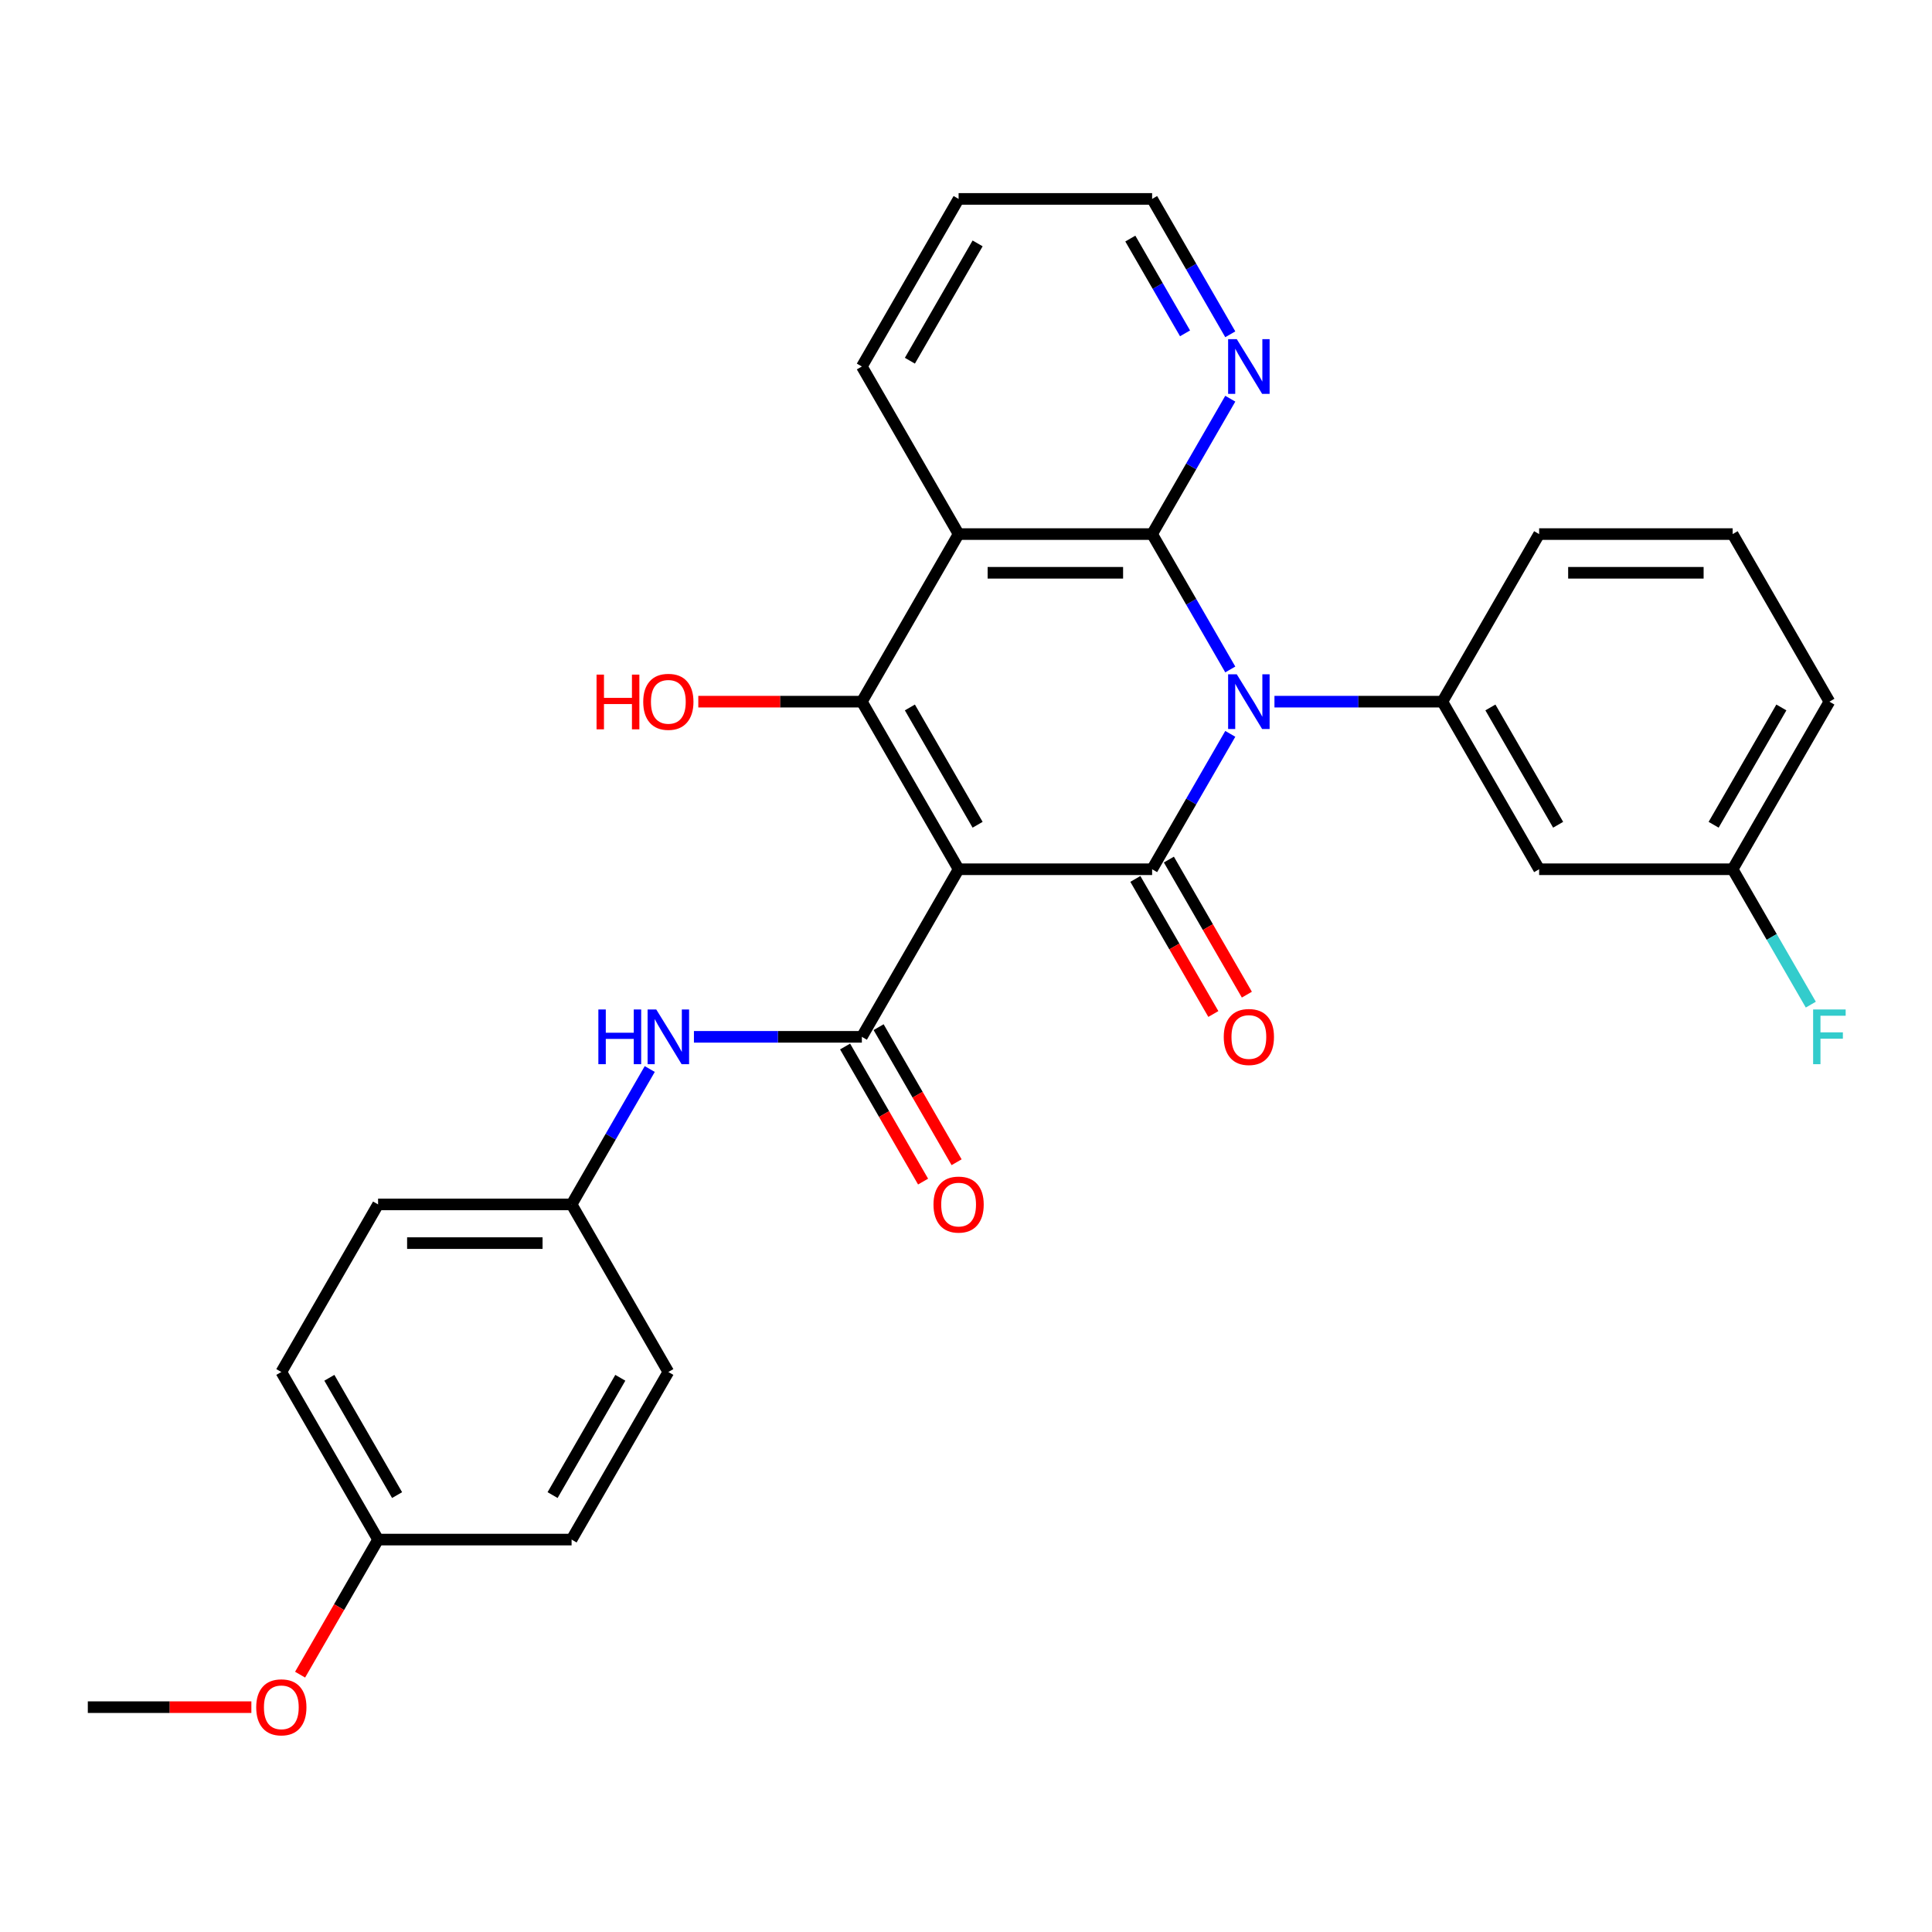 <?xml version='1.0' encoding='iso-8859-1'?>
<svg version='1.1' baseProfile='full'
              xmlns='http://www.w3.org/2000/svg'
                      xmlns:rdkit='http://www.rdkit.org/xml'
                      xmlns:xlink='http://www.w3.org/1999/xlink'
                  xml:space='preserve'
width='1000px' height='1000px' viewBox='0 0 1000 1000'>
<!-- END OF HEADER -->
<rect style='opacity:1.0;fill:#FFFFFF;stroke:none' width='1000' height='1000' x='0' y='0'> </rect>
<path class='bond-1' d='M 496.173,449.921 L 596.333,449.921' style='fill:none;fill-rule:evenodd;stroke:#000000;stroke-width:6px;stroke-linecap:butt;stroke-linejoin:miter;stroke-opacity:1' />
<path class='bond-3' d='M 496.173,449.921 L 446.093,363.18' style='fill:none;fill-rule:evenodd;stroke:#000000;stroke-width:6px;stroke-linecap:butt;stroke-linejoin:miter;stroke-opacity:1' />
<path class='bond-3' d='M 506.009,426.894 L 470.953,366.175' style='fill:none;fill-rule:evenodd;stroke:#000000;stroke-width:6px;stroke-linecap:butt;stroke-linejoin:miter;stroke-opacity:1' />
<path class='bond-5' d='M 496.173,449.921 L 446.093,536.662' style='fill:none;fill-rule:evenodd;stroke:#000000;stroke-width:6px;stroke-linecap:butt;stroke-linejoin:miter;stroke-opacity:1' />
<path class='bond-0' d='M 636.792,379.844 L 616.562,414.883' style='fill:none;fill-rule:evenodd;stroke:#0000FF;stroke-width:6px;stroke-linecap:butt;stroke-linejoin:miter;stroke-opacity:1' />
<path class='bond-0' d='M 616.562,414.883 L 596.333,449.921' style='fill:none;fill-rule:evenodd;stroke:#000000;stroke-width:6px;stroke-linecap:butt;stroke-linejoin:miter;stroke-opacity:1' />
<path class='bond-6' d='M 659.656,363.18 L 703.114,363.18' style='fill:none;fill-rule:evenodd;stroke:#0000FF;stroke-width:6px;stroke-linecap:butt;stroke-linejoin:miter;stroke-opacity:1' />
<path class='bond-6' d='M 703.114,363.18 L 746.572,363.18' style='fill:none;fill-rule:evenodd;stroke:#000000;stroke-width:6px;stroke-linecap:butt;stroke-linejoin:miter;stroke-opacity:1' />
<path class='bond-29' d='M 636.792,346.516 L 616.562,311.478' style='fill:none;fill-rule:evenodd;stroke:#0000FF;stroke-width:6px;stroke-linecap:butt;stroke-linejoin:miter;stroke-opacity:1' />
<path class='bond-29' d='M 616.562,311.478 L 596.333,276.439' style='fill:none;fill-rule:evenodd;stroke:#000000;stroke-width:6px;stroke-linecap:butt;stroke-linejoin:miter;stroke-opacity:1' />
<path class='bond-10' d='M 587.659,454.929 L 607.842,489.887' style='fill:none;fill-rule:evenodd;stroke:#000000;stroke-width:6px;stroke-linecap:butt;stroke-linejoin:miter;stroke-opacity:1' />
<path class='bond-10' d='M 607.842,489.887 L 628.025,524.846' style='fill:none;fill-rule:evenodd;stroke:#FF0000;stroke-width:6px;stroke-linecap:butt;stroke-linejoin:miter;stroke-opacity:1' />
<path class='bond-10' d='M 605.007,444.913 L 625.19,479.871' style='fill:none;fill-rule:evenodd;stroke:#000000;stroke-width:6px;stroke-linecap:butt;stroke-linejoin:miter;stroke-opacity:1' />
<path class='bond-10' d='M 625.19,479.871 L 645.373,514.83' style='fill:none;fill-rule:evenodd;stroke:#FF0000;stroke-width:6px;stroke-linecap:butt;stroke-linejoin:miter;stroke-opacity:1' />
<path class='bond-2' d='M 596.333,276.439 L 496.173,276.439' style='fill:none;fill-rule:evenodd;stroke:#000000;stroke-width:6px;stroke-linecap:butt;stroke-linejoin:miter;stroke-opacity:1' />
<path class='bond-2' d='M 581.309,296.471 L 511.197,296.471' style='fill:none;fill-rule:evenodd;stroke:#000000;stroke-width:6px;stroke-linecap:butt;stroke-linejoin:miter;stroke-opacity:1' />
<path class='bond-8' d='M 596.333,276.439 L 616.562,241.401' style='fill:none;fill-rule:evenodd;stroke:#000000;stroke-width:6px;stroke-linecap:butt;stroke-linejoin:miter;stroke-opacity:1' />
<path class='bond-8' d='M 616.562,241.401 L 636.792,206.363' style='fill:none;fill-rule:evenodd;stroke:#0000FF;stroke-width:6px;stroke-linecap:butt;stroke-linejoin:miter;stroke-opacity:1' />
<path class='bond-4' d='M 446.093,363.18 L 496.173,276.439' style='fill:none;fill-rule:evenodd;stroke:#000000;stroke-width:6px;stroke-linecap:butt;stroke-linejoin:miter;stroke-opacity:1' />
<path class='bond-12' d='M 446.093,363.18 L 403.765,363.18' style='fill:none;fill-rule:evenodd;stroke:#000000;stroke-width:6px;stroke-linecap:butt;stroke-linejoin:miter;stroke-opacity:1' />
<path class='bond-12' d='M 403.765,363.18 L 361.438,363.18' style='fill:none;fill-rule:evenodd;stroke:#FF0000;stroke-width:6px;stroke-linecap:butt;stroke-linejoin:miter;stroke-opacity:1' />
<path class='bond-15' d='M 496.173,276.439 L 446.093,189.699' style='fill:none;fill-rule:evenodd;stroke:#000000;stroke-width:6px;stroke-linecap:butt;stroke-linejoin:miter;stroke-opacity:1' />
<path class='bond-7' d='M 446.093,536.662 L 402.635,536.662' style='fill:none;fill-rule:evenodd;stroke:#000000;stroke-width:6px;stroke-linecap:butt;stroke-linejoin:miter;stroke-opacity:1' />
<path class='bond-7' d='M 402.635,536.662 L 359.178,536.662' style='fill:none;fill-rule:evenodd;stroke:#0000FF;stroke-width:6px;stroke-linecap:butt;stroke-linejoin:miter;stroke-opacity:1' />
<path class='bond-11' d='M 437.419,541.67 L 457.602,576.628' style='fill:none;fill-rule:evenodd;stroke:#000000;stroke-width:6px;stroke-linecap:butt;stroke-linejoin:miter;stroke-opacity:1' />
<path class='bond-11' d='M 457.602,576.628 L 477.786,611.587' style='fill:none;fill-rule:evenodd;stroke:#FF0000;stroke-width:6px;stroke-linecap:butt;stroke-linejoin:miter;stroke-opacity:1' />
<path class='bond-11' d='M 454.767,531.654 L 474.95,566.612' style='fill:none;fill-rule:evenodd;stroke:#000000;stroke-width:6px;stroke-linecap:butt;stroke-linejoin:miter;stroke-opacity:1' />
<path class='bond-11' d='M 474.95,566.612 L 495.134,601.571' style='fill:none;fill-rule:evenodd;stroke:#FF0000;stroke-width:6px;stroke-linecap:butt;stroke-linejoin:miter;stroke-opacity:1' />
<path class='bond-9' d='M 746.572,363.18 L 796.652,449.921' style='fill:none;fill-rule:evenodd;stroke:#000000;stroke-width:6px;stroke-linecap:butt;stroke-linejoin:miter;stroke-opacity:1' />
<path class='bond-9' d='M 771.432,366.175 L 806.488,426.894' style='fill:none;fill-rule:evenodd;stroke:#000000;stroke-width:6px;stroke-linecap:butt;stroke-linejoin:miter;stroke-opacity:1' />
<path class='bond-17' d='M 746.572,363.18 L 796.652,276.439' style='fill:none;fill-rule:evenodd;stroke:#000000;stroke-width:6px;stroke-linecap:butt;stroke-linejoin:miter;stroke-opacity:1' />
<path class='bond-13' d='M 336.313,553.326 L 316.083,588.364' style='fill:none;fill-rule:evenodd;stroke:#0000FF;stroke-width:6px;stroke-linecap:butt;stroke-linejoin:miter;stroke-opacity:1' />
<path class='bond-13' d='M 316.083,588.364 L 295.854,623.403' style='fill:none;fill-rule:evenodd;stroke:#000000;stroke-width:6px;stroke-linecap:butt;stroke-linejoin:miter;stroke-opacity:1' />
<path class='bond-31' d='M 636.792,173.035 L 616.562,137.996' style='fill:none;fill-rule:evenodd;stroke:#0000FF;stroke-width:6px;stroke-linecap:butt;stroke-linejoin:miter;stroke-opacity:1' />
<path class='bond-31' d='M 616.562,137.996 L 596.333,102.958' style='fill:none;fill-rule:evenodd;stroke:#000000;stroke-width:6px;stroke-linecap:butt;stroke-linejoin:miter;stroke-opacity:1' />
<path class='bond-31' d='M 613.375,172.539 L 599.214,148.012' style='fill:none;fill-rule:evenodd;stroke:#0000FF;stroke-width:6px;stroke-linecap:butt;stroke-linejoin:miter;stroke-opacity:1' />
<path class='bond-31' d='M 599.214,148.012 L 585.053,123.485' style='fill:none;fill-rule:evenodd;stroke:#000000;stroke-width:6px;stroke-linecap:butt;stroke-linejoin:miter;stroke-opacity:1' />
<path class='bond-14' d='M 796.652,449.921 L 896.812,449.921' style='fill:none;fill-rule:evenodd;stroke:#000000;stroke-width:6px;stroke-linecap:butt;stroke-linejoin:miter;stroke-opacity:1' />
<path class='bond-19' d='M 295.854,623.403 L 345.934,710.143' style='fill:none;fill-rule:evenodd;stroke:#000000;stroke-width:6px;stroke-linecap:butt;stroke-linejoin:miter;stroke-opacity:1' />
<path class='bond-20' d='M 295.854,623.403 L 195.694,623.403' style='fill:none;fill-rule:evenodd;stroke:#000000;stroke-width:6px;stroke-linecap:butt;stroke-linejoin:miter;stroke-opacity:1' />
<path class='bond-20' d='M 280.83,643.435 L 210.718,643.435' style='fill:none;fill-rule:evenodd;stroke:#000000;stroke-width:6px;stroke-linecap:butt;stroke-linejoin:miter;stroke-opacity:1' />
<path class='bond-18' d='M 896.812,449.921 L 917.041,484.959' style='fill:none;fill-rule:evenodd;stroke:#000000;stroke-width:6px;stroke-linecap:butt;stroke-linejoin:miter;stroke-opacity:1' />
<path class='bond-18' d='M 917.041,484.959 L 937.27,519.998' style='fill:none;fill-rule:evenodd;stroke:#33CCCC;stroke-width:6px;stroke-linecap:butt;stroke-linejoin:miter;stroke-opacity:1' />
<path class='bond-32' d='M 896.812,449.921 L 946.891,363.18' style='fill:none;fill-rule:evenodd;stroke:#000000;stroke-width:6px;stroke-linecap:butt;stroke-linejoin:miter;stroke-opacity:1' />
<path class='bond-32' d='M 886.975,426.894 L 922.031,366.175' style='fill:none;fill-rule:evenodd;stroke:#000000;stroke-width:6px;stroke-linecap:butt;stroke-linejoin:miter;stroke-opacity:1' />
<path class='bond-28' d='M 446.093,189.699 L 496.173,102.958' style='fill:none;fill-rule:evenodd;stroke:#000000;stroke-width:6px;stroke-linecap:butt;stroke-linejoin:miter;stroke-opacity:1' />
<path class='bond-28' d='M 470.953,186.703 L 506.009,125.985' style='fill:none;fill-rule:evenodd;stroke:#000000;stroke-width:6px;stroke-linecap:butt;stroke-linejoin:miter;stroke-opacity:1' />
<path class='bond-16' d='M 195.694,796.884 L 145.614,710.143' style='fill:none;fill-rule:evenodd;stroke:#000000;stroke-width:6px;stroke-linecap:butt;stroke-linejoin:miter;stroke-opacity:1' />
<path class='bond-16' d='M 205.53,773.857 L 170.474,713.139' style='fill:none;fill-rule:evenodd;stroke:#000000;stroke-width:6px;stroke-linecap:butt;stroke-linejoin:miter;stroke-opacity:1' />
<path class='bond-23' d='M 195.694,796.884 L 175.511,831.843' style='fill:none;fill-rule:evenodd;stroke:#000000;stroke-width:6px;stroke-linecap:butt;stroke-linejoin:miter;stroke-opacity:1' />
<path class='bond-23' d='M 175.511,831.843 L 155.328,866.801' style='fill:none;fill-rule:evenodd;stroke:#FF0000;stroke-width:6px;stroke-linecap:butt;stroke-linejoin:miter;stroke-opacity:1' />
<path class='bond-30' d='M 195.694,796.884 L 295.854,796.884' style='fill:none;fill-rule:evenodd;stroke:#000000;stroke-width:6px;stroke-linecap:butt;stroke-linejoin:miter;stroke-opacity:1' />
<path class='bond-24' d='M 796.652,276.439 L 896.812,276.439' style='fill:none;fill-rule:evenodd;stroke:#000000;stroke-width:6px;stroke-linecap:butt;stroke-linejoin:miter;stroke-opacity:1' />
<path class='bond-24' d='M 811.676,296.471 L 881.788,296.471' style='fill:none;fill-rule:evenodd;stroke:#000000;stroke-width:6px;stroke-linecap:butt;stroke-linejoin:miter;stroke-opacity:1' />
<path class='bond-21' d='M 345.934,710.143 L 295.854,796.884' style='fill:none;fill-rule:evenodd;stroke:#000000;stroke-width:6px;stroke-linecap:butt;stroke-linejoin:miter;stroke-opacity:1' />
<path class='bond-21' d='M 321.073,713.139 L 286.017,773.857' style='fill:none;fill-rule:evenodd;stroke:#000000;stroke-width:6px;stroke-linecap:butt;stroke-linejoin:miter;stroke-opacity:1' />
<path class='bond-22' d='M 195.694,623.403 L 145.614,710.143' style='fill:none;fill-rule:evenodd;stroke:#000000;stroke-width:6px;stroke-linecap:butt;stroke-linejoin:miter;stroke-opacity:1' />
<path class='bond-27' d='M 130.11,883.625 L 87.782,883.625' style='fill:none;fill-rule:evenodd;stroke:#FF0000;stroke-width:6px;stroke-linecap:butt;stroke-linejoin:miter;stroke-opacity:1' />
<path class='bond-27' d='M 87.782,883.625 L 45.455,883.625' style='fill:none;fill-rule:evenodd;stroke:#000000;stroke-width:6px;stroke-linecap:butt;stroke-linejoin:miter;stroke-opacity:1' />
<path class='bond-26' d='M 896.812,276.439 L 946.891,363.18' style='fill:none;fill-rule:evenodd;stroke:#000000;stroke-width:6px;stroke-linecap:butt;stroke-linejoin:miter;stroke-opacity:1' />
<path class='bond-25' d='M 596.333,102.958 L 496.173,102.958' style='fill:none;fill-rule:evenodd;stroke:#000000;stroke-width:6px;stroke-linecap:butt;stroke-linejoin:miter;stroke-opacity:1' />
<path  class='atom-1' d='M 640.152 349.02
L 649.432 364.02
Q 650.352 365.5, 651.832 368.18
Q 653.312 370.86, 653.392 371.02
L 653.392 349.02
L 657.152 349.02
L 657.152 377.34
L 653.272 377.34
L 643.312 360.94
Q 642.152 359.02, 640.912 356.82
Q 639.712 354.62, 639.352 353.94
L 639.352 377.34
L 635.672 377.34
L 635.672 349.02
L 640.152 349.02
' fill='#0000FF'/>
<path  class='atom-8' d='M 309.714 522.502
L 313.554 522.502
L 313.554 534.542
L 328.034 534.542
L 328.034 522.502
L 331.874 522.502
L 331.874 550.822
L 328.034 550.822
L 328.034 537.742
L 313.554 537.742
L 313.554 550.822
L 309.714 550.822
L 309.714 522.502
' fill='#0000FF'/>
<path  class='atom-8' d='M 339.674 522.502
L 348.954 537.502
Q 349.874 538.982, 351.354 541.662
Q 352.834 544.342, 352.914 544.502
L 352.914 522.502
L 356.674 522.502
L 356.674 550.822
L 352.794 550.822
L 342.834 534.422
Q 341.674 532.502, 340.434 530.302
Q 339.234 528.102, 338.874 527.422
L 338.874 550.822
L 335.194 550.822
L 335.194 522.502
L 339.674 522.502
' fill='#0000FF'/>
<path  class='atom-9' d='M 640.152 175.539
L 649.432 190.539
Q 650.352 192.019, 651.832 194.699
Q 653.312 197.379, 653.392 197.539
L 653.392 175.539
L 657.152 175.539
L 657.152 203.859
L 653.272 203.859
L 643.312 187.459
Q 642.152 185.539, 640.912 183.339
Q 639.712 181.139, 639.352 180.459
L 639.352 203.859
L 635.672 203.859
L 635.672 175.539
L 640.152 175.539
' fill='#0000FF'/>
<path  class='atom-11' d='M 633.412 536.742
Q 633.412 529.942, 636.772 526.142
Q 640.132 522.342, 646.412 522.342
Q 652.692 522.342, 656.052 526.142
Q 659.412 529.942, 659.412 536.742
Q 659.412 543.622, 656.012 547.542
Q 652.612 551.422, 646.412 551.422
Q 640.172 551.422, 636.772 547.542
Q 633.412 543.662, 633.412 536.742
M 646.412 548.222
Q 650.732 548.222, 653.052 545.342
Q 655.412 542.422, 655.412 536.742
Q 655.412 531.182, 653.052 528.382
Q 650.732 525.542, 646.412 525.542
Q 642.092 525.542, 639.732 528.342
Q 637.412 531.142, 637.412 536.742
Q 637.412 542.462, 639.732 545.342
Q 642.092 548.222, 646.412 548.222
' fill='#FF0000'/>
<path  class='atom-12' d='M 483.173 623.483
Q 483.173 616.683, 486.533 612.883
Q 489.893 609.083, 496.173 609.083
Q 502.453 609.083, 505.813 612.883
Q 509.173 616.683, 509.173 623.483
Q 509.173 630.363, 505.773 634.283
Q 502.373 638.163, 496.173 638.163
Q 489.933 638.163, 486.533 634.283
Q 483.173 630.403, 483.173 623.483
M 496.173 634.963
Q 500.493 634.963, 502.813 632.083
Q 505.173 629.163, 505.173 623.483
Q 505.173 617.923, 502.813 615.123
Q 500.493 612.283, 496.173 612.283
Q 491.853 612.283, 489.493 615.083
Q 487.173 617.883, 487.173 623.483
Q 487.173 629.203, 489.493 632.083
Q 491.853 634.963, 496.173 634.963
' fill='#FF0000'/>
<path  class='atom-13' d='M 308.774 349.18
L 312.614 349.18
L 312.614 361.22
L 327.094 361.22
L 327.094 349.18
L 330.934 349.18
L 330.934 377.5
L 327.094 377.5
L 327.094 364.42
L 312.614 364.42
L 312.614 377.5
L 308.774 377.5
L 308.774 349.18
' fill='#FF0000'/>
<path  class='atom-13' d='M 332.934 363.26
Q 332.934 356.46, 336.294 352.66
Q 339.654 348.86, 345.934 348.86
Q 352.214 348.86, 355.574 352.66
Q 358.934 356.46, 358.934 363.26
Q 358.934 370.14, 355.534 374.06
Q 352.134 377.94, 345.934 377.94
Q 339.694 377.94, 336.294 374.06
Q 332.934 370.18, 332.934 363.26
M 345.934 374.74
Q 350.254 374.74, 352.574 371.86
Q 354.934 368.94, 354.934 363.26
Q 354.934 357.7, 352.574 354.9
Q 350.254 352.06, 345.934 352.06
Q 341.614 352.06, 339.254 354.86
Q 336.934 357.66, 336.934 363.26
Q 336.934 368.98, 339.254 371.86
Q 341.614 374.74, 345.934 374.74
' fill='#FF0000'/>
<path  class='atom-19' d='M 938.471 522.502
L 955.311 522.502
L 955.311 525.742
L 942.271 525.742
L 942.271 534.342
L 953.871 534.342
L 953.871 537.622
L 942.271 537.622
L 942.271 550.822
L 938.471 550.822
L 938.471 522.502
' fill='#33CCCC'/>
<path  class='atom-24' d='M 132.614 883.705
Q 132.614 876.905, 135.974 873.105
Q 139.334 869.305, 145.614 869.305
Q 151.894 869.305, 155.254 873.105
Q 158.614 876.905, 158.614 883.705
Q 158.614 890.585, 155.214 894.505
Q 151.814 898.385, 145.614 898.385
Q 139.374 898.385, 135.974 894.505
Q 132.614 890.625, 132.614 883.705
M 145.614 895.185
Q 149.934 895.185, 152.254 892.305
Q 154.614 889.385, 154.614 883.705
Q 154.614 878.145, 152.254 875.345
Q 149.934 872.505, 145.614 872.505
Q 141.294 872.505, 138.934 875.305
Q 136.614 878.105, 136.614 883.705
Q 136.614 889.425, 138.934 892.305
Q 141.294 895.185, 145.614 895.185
' fill='#FF0000'/>
</svg>
